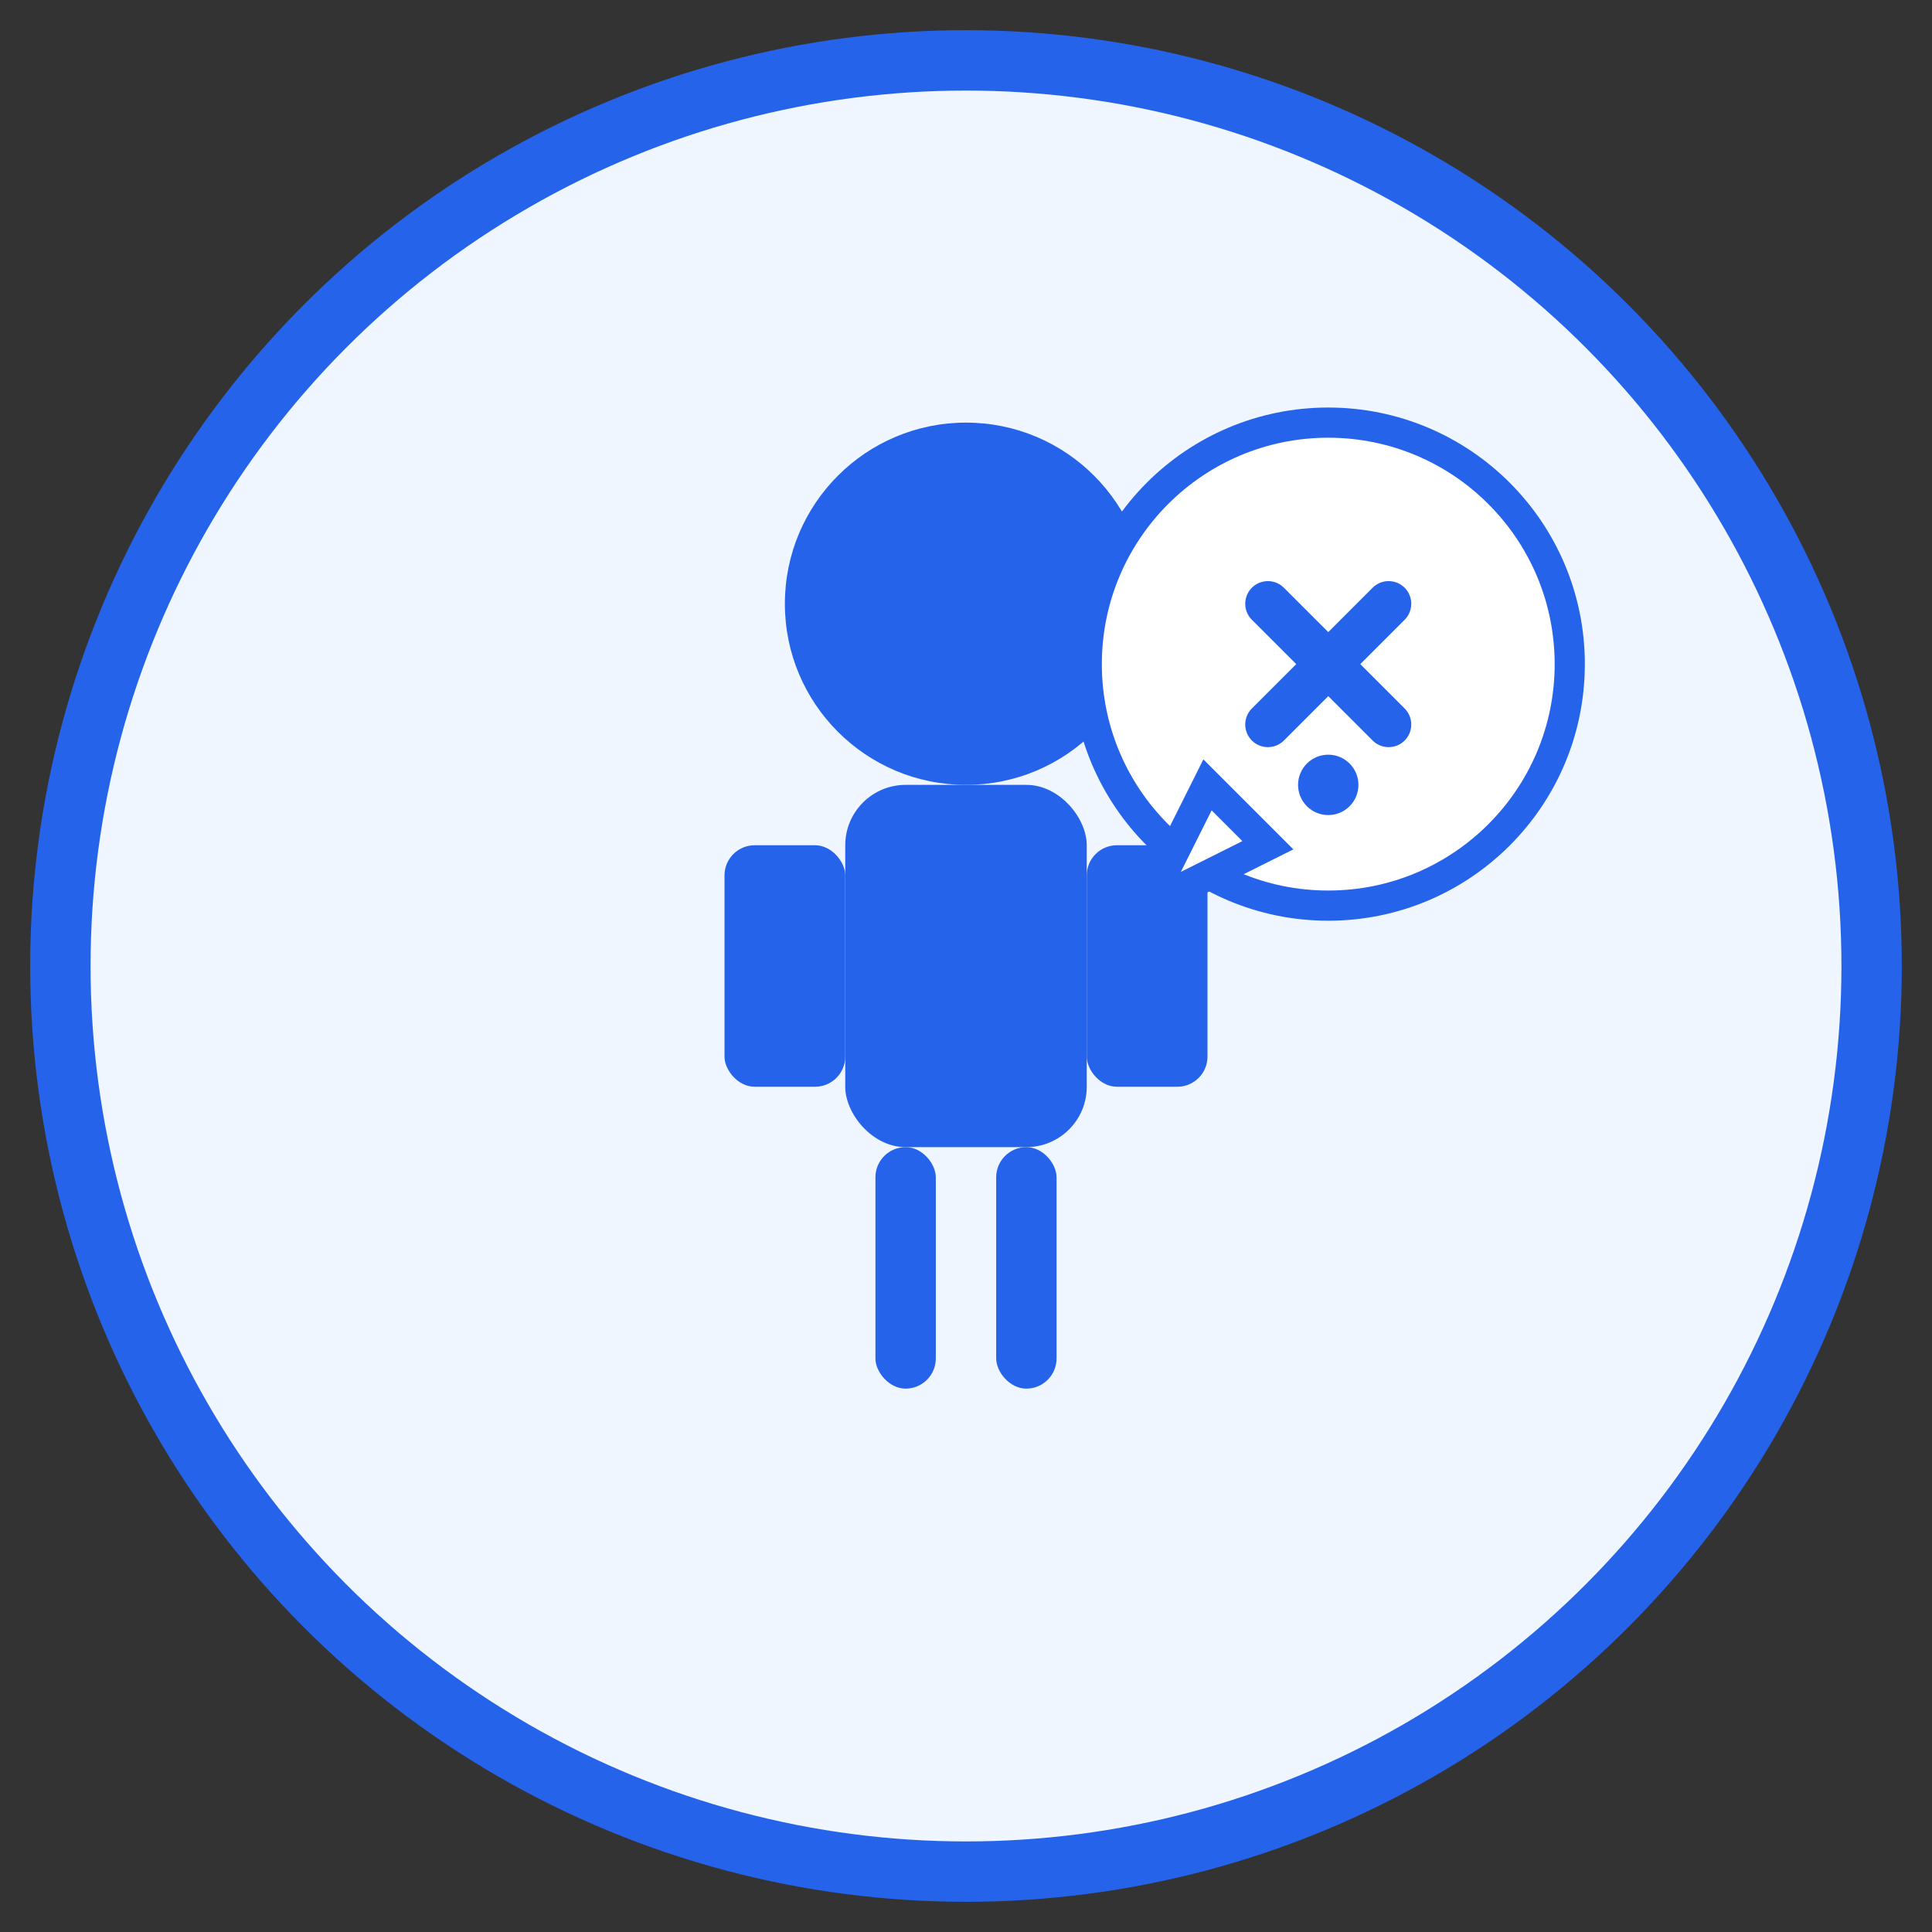 <svg width="64" height="64" viewBox="0 0 64 64" fill="none" xmlns="http://www.w3.org/2000/svg">
    <rect x="0" y="0" width="64" height="64" fill="#333333" stroke="none"/>
    <!-- Background circle -->
    <circle cx="32" cy="32" r="30" fill="#eff6ff" stroke="#2563eb" stroke-width="2"/>
    
    <!-- Consultant figure -->
    <g transform="translate(32, 32)">
        <!-- Head -->
        <circle cx="0" cy="-12" r="6" fill="#2563eb"/>
        
        <!-- Body -->
        <rect x="-4" y="-6" width="8" height="12" rx="2" fill="#2563eb"/>
        
        <!-- Arms -->
        <rect x="-8" y="-4" width="4" height="8" rx="1" fill="#2563eb"/>
        <rect x="4" y="-4" width="4" height="8" rx="1" fill="#2563eb"/>
        
        <!-- Legs -->
        <rect x="-3" y="6" width="2" height="8" rx="1" fill="#2563eb"/>
        <rect x="1" y="6" width="2" height="8" rx="1" fill="#2563eb"/>
        
        <!-- Speech bubble -->
        <circle cx="12" cy="-10" r="8" fill="white" stroke="#2563eb" stroke-width="1"/>
        <path d="M8 -6 L6 -2 L10 -4 Z" fill="white" stroke="#2563eb" stroke-width="1"/>
        
        <!-- Icons in speech bubble -->
        <path d="M10 -12 L14 -8 M10 -8 L14 -12" stroke="#2563eb" stroke-width="1.5" stroke-linecap="round"/>
        <circle cx="12" cy="-6" r="1" fill="#2563eb"/>
    </g>
</svg>